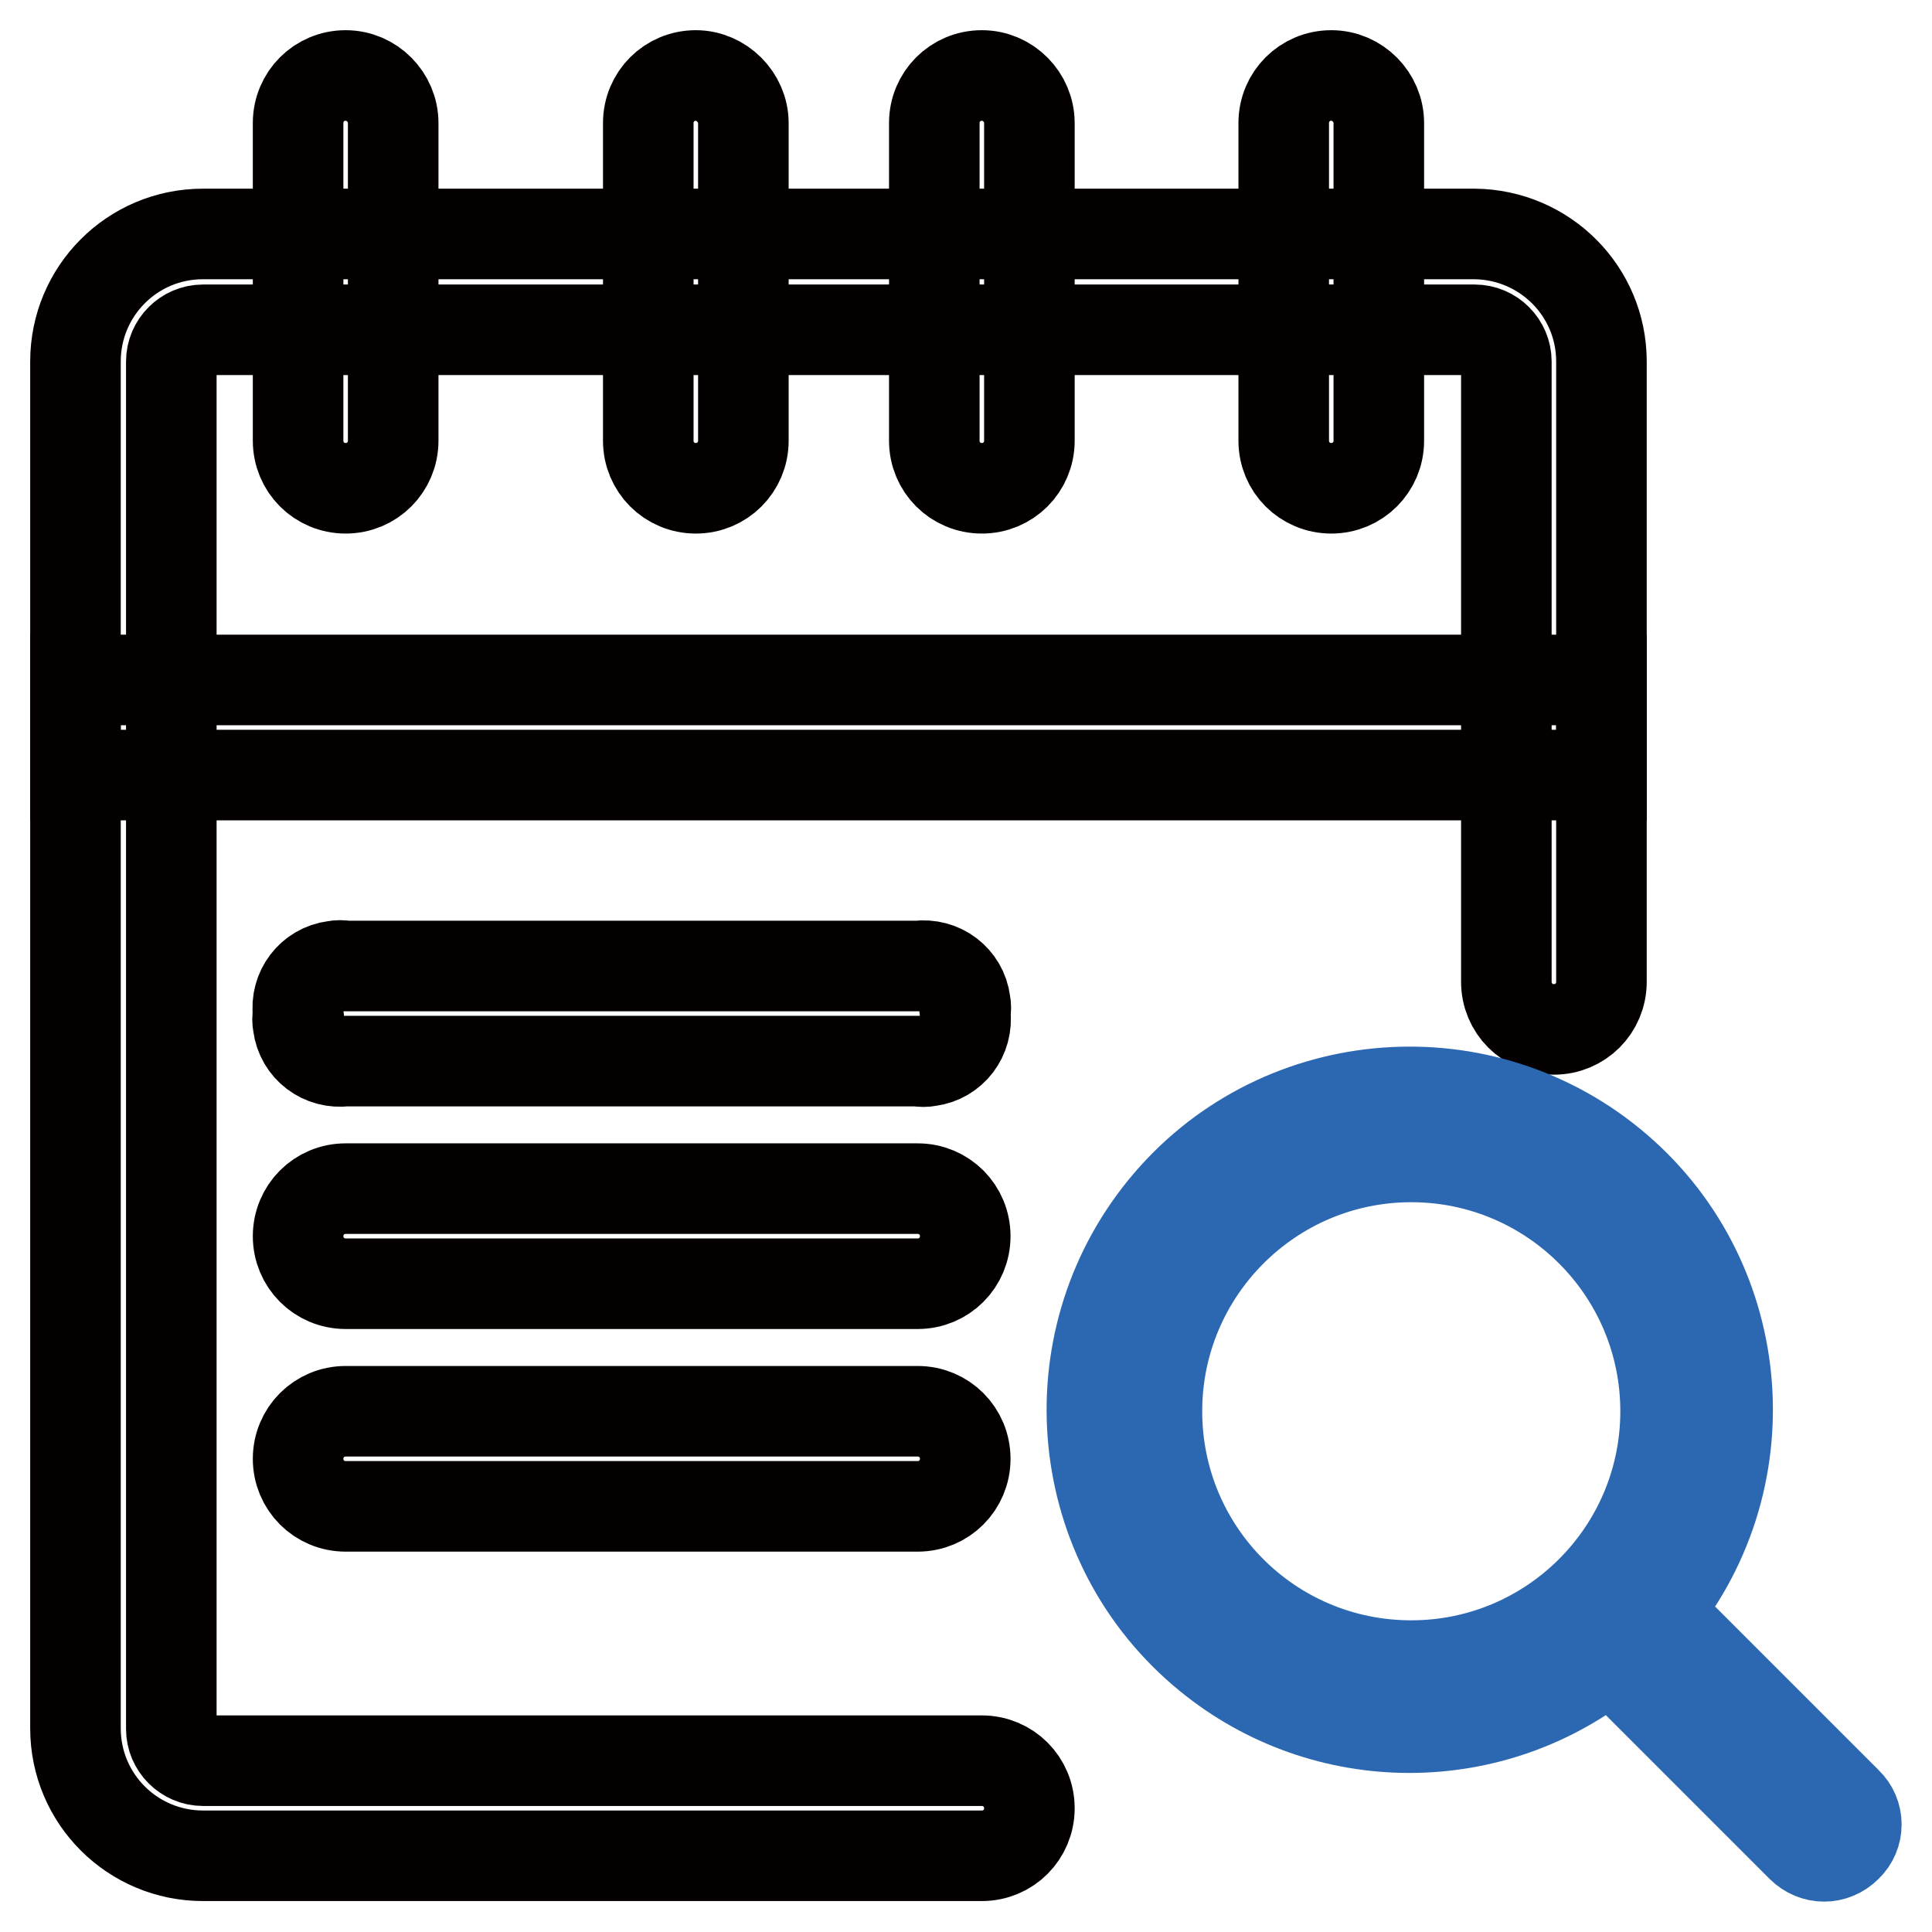 <?xml version="1.0" encoding="utf-8"?>
<!-- Svg Vector Icons : http://www.onlinewebfonts.com/icon -->
<!DOCTYPE svg PUBLIC "-//W3C//DTD SVG 1.1//EN" "http://www.w3.org/Graphics/SVG/1.1/DTD/svg11.dtd">
<svg version="1.1" xmlns="http://www.w3.org/2000/svg" xmlns:xlink="http://www.w3.org/1999/xlink" x="0px" y="0px" viewBox="0 0 256 256" enable-background="new 0 0 256 256" xml:space="preserve">
<g> <path stroke-width="12" fill-opacity="0" stroke="#040000"  d="M45.8,10c-3.5,0-6.3,2.8-6.3,6.3v42.1c0,3.5,2.8,6.3,6.3,6.3c3.5,0,6.3-2.8,6.3-6.3V16.3 C52.1,12.9,49.3,10,45.8,10z M92.2,10c-3.5,0-6.3,2.8-6.3,6.3v42.1c0,3.5,2.8,6.3,6.3,6.3s6.3-2.8,6.3-6.3V16.3 C98.5,12.9,95.6,10,92.2,10z M130.1,10c-3.5,0-6.3,2.8-6.3,6.3v42.1c0,3.5,2.8,6.3,6.3,6.3c3.5,0,6.3-2.8,6.3-6.3V16.3 C136.4,12.9,133.6,10,130.1,10z M176.4,10c-3.5,0-6.3,2.8-6.3,6.3v42.1c0,3.5,2.8,6.3,6.3,6.3c3.5,0,6.3-2.8,6.3-6.3V16.3 C182.7,12.9,179.9,10,176.4,10z M10,90.1h202.2v12.6H10V90.1z"/> <path stroke-width="12" fill-opacity="0" stroke="#040000"  d="M45.8,128h75.8c3.1-0.4,5.9,1.7,6.3,4.8c0.1,0.5,0.1,1,0,1.5c0.4,3.1-1.7,5.9-4.8,6.3c-0.5,0.1-1,0.1-1.5,0 H45.8c-3.1,0.4-5.9-1.7-6.3-4.8c-0.1-0.5-0.1-1,0-1.5c-0.4-3.1,1.7-5.9,4.8-6.3C44.8,127.9,45.3,127.9,45.8,128z M45.8,157.5h75.8 c3.5,0,6.3,2.8,6.3,6.3s-2.8,6.3-6.3,6.3H45.8c-3.5,0-6.3-2.8-6.3-6.3S42.3,157.5,45.8,157.5z M45.8,187h75.8 c3.5,0,6.3,2.8,6.3,6.3s-2.8,6.3-6.3,6.3H45.8c-3.5,0-6.3-2.8-6.3-6.3S42.3,187,45.8,187z"/> <path stroke-width="12" fill-opacity="0" stroke="#040000"  d="M212.2,47.9v82.2c0,3.5-2.8,6.3-6.3,6.3s-6.3-2.8-6.3-6.3V47.9c0-2.3-1.9-4.2-4.2-4.2H26.9 c-2.3,0-4.2,1.9-4.2,4.2v181.2c0,2.3,1.9,4.2,4.2,4.2h103.2c3.5,0,6.3,2.8,6.3,6.3s-2.8,6.3-6.3,6.3H26.9 c-9.3,0-16.9-7.5-16.9-16.9V47.9c0-9.3,7.5-16.9,16.9-16.9h168.5C204.7,31.1,212.2,38.6,212.2,47.9z"/> <path stroke-width="12" fill-opacity="0" stroke="#2c68b2"  d="M244.7,238.8l-25.3-25.3c14.7-18,12.1-44.6-5.9-59.3c-18-14.7-44.6-12.1-59.3,5.9 c-14.7,18-12.1,44.6,5.9,59.3c15.5,12.7,37.8,12.7,53.3,0l25.3,25.3c1.7,1.7,4.3,1.7,6,0C246.4,243.1,246.4,240.4,244.7,238.8 L244.7,238.8z M153.3,187c0-18.6,15.1-33.7,33.7-33.7c18.6,0,33.7,15.1,33.7,33.7s-15.1,33.7-33.7,33.7 C168.3,220.7,153.3,205.6,153.3,187z"/></g>
</svg>